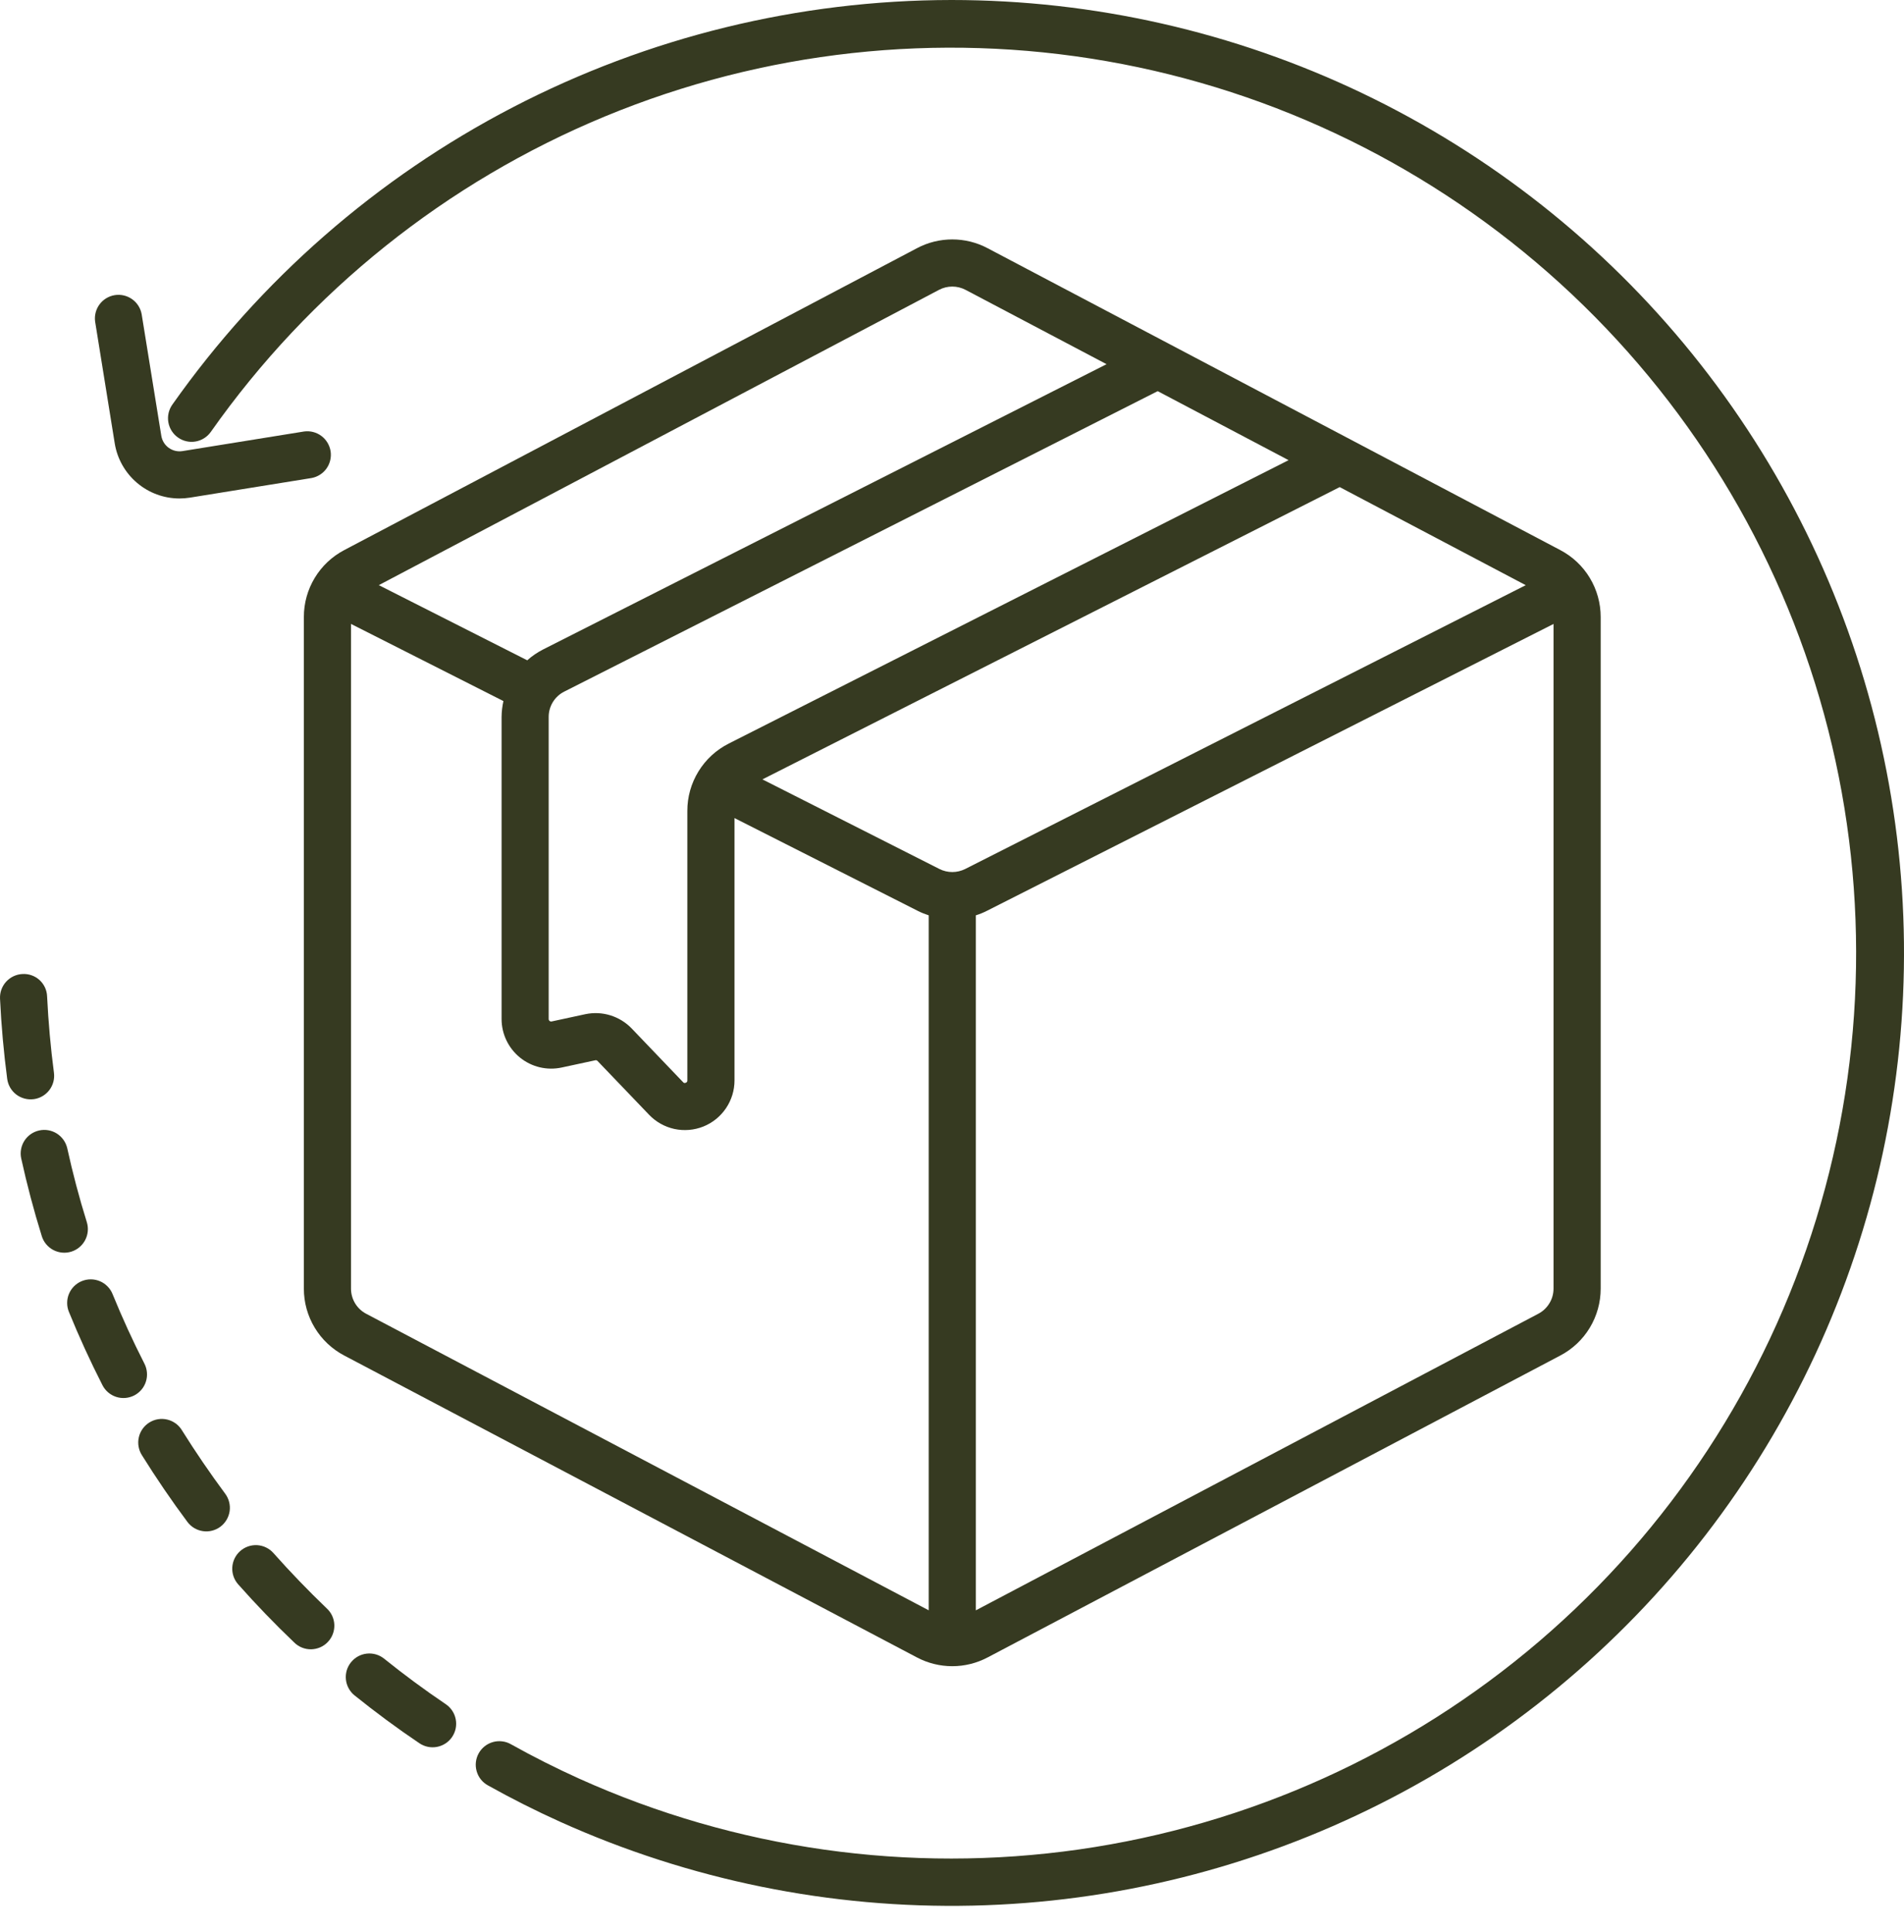 <svg width="69" height="70" viewBox="0 0 69 70" fill="none" xmlns="http://www.w3.org/2000/svg">
<path d="M5.235 49.406C4.816 48.585 4.428 47.737 4.081 46.886C4.039 46.781 3.977 46.686 3.898 46.606C3.819 46.525 3.726 46.461 3.622 46.417C3.518 46.373 3.407 46.35 3.295 46.349C3.182 46.348 3.07 46.37 2.966 46.412C2.862 46.454 2.767 46.517 2.687 46.596C2.607 46.675 2.543 46.77 2.5 46.873C2.456 46.977 2.434 47.089 2.434 47.201C2.433 47.314 2.455 47.425 2.498 47.529C2.863 48.426 3.272 49.319 3.713 50.183C3.764 50.283 3.834 50.372 3.92 50.445C4.005 50.517 4.104 50.573 4.21 50.607C4.317 50.642 4.43 50.655 4.541 50.646C4.653 50.637 4.762 50.606 4.862 50.556C4.962 50.505 5.051 50.434 5.124 50.349C5.197 50.264 5.252 50.165 5.286 50.058C5.321 49.951 5.334 49.839 5.325 49.727C5.316 49.615 5.286 49.506 5.235 49.406Z" fill="#363A21"/>
<path d="M3.146 44.276C2.871 43.395 2.633 42.493 2.436 41.594C2.384 41.376 2.249 41.186 2.059 41.066C1.869 40.947 1.64 40.906 1.421 40.955C1.201 41.003 1.01 41.135 0.887 41.324C0.765 41.512 0.722 41.741 0.767 41.961C0.974 42.906 1.225 43.855 1.514 44.783C1.581 45 1.731 45.18 1.932 45.286C2.133 45.391 2.367 45.413 2.583 45.346C2.8 45.278 2.981 45.128 3.086 44.927C3.192 44.726 3.213 44.492 3.146 44.276Z" fill="#363A21"/>
<path d="M1.22 39.822C1.445 39.792 1.648 39.675 1.786 39.495C1.924 39.315 1.985 39.088 1.955 38.864C1.835 37.953 1.752 37.024 1.707 36.1C1.703 35.987 1.677 35.877 1.63 35.775C1.582 35.673 1.515 35.581 1.432 35.505C1.348 35.429 1.251 35.371 1.145 35.334C1.039 35.296 0.926 35.281 0.814 35.287C0.702 35.293 0.592 35.32 0.49 35.368C0.389 35.416 0.298 35.483 0.222 35.566C0.147 35.649 0.088 35.746 0.05 35.852C0.012 35.957 -0.004 36.069 0.001 36.181C0.047 37.154 0.135 38.131 0.261 39.086C0.276 39.197 0.312 39.304 0.368 39.401C0.425 39.499 0.499 39.584 0.588 39.652C0.677 39.72 0.779 39.77 0.888 39.799C0.996 39.828 1.109 39.836 1.22 39.821V39.822Z" fill="#363A21"/>
<path d="M16.154 61.74C15.39 61.224 14.639 60.67 13.921 60.092C13.833 60.021 13.733 59.969 13.625 59.937C13.517 59.906 13.405 59.896 13.293 59.908C13.181 59.92 13.073 59.954 12.975 60.008C12.877 60.062 12.79 60.135 12.72 60.222C12.649 60.309 12.597 60.41 12.565 60.517C12.534 60.625 12.524 60.738 12.536 60.849C12.548 60.961 12.582 61.069 12.636 61.167C12.69 61.266 12.762 61.353 12.85 61.423C13.605 62.03 14.394 62.614 15.198 63.155C15.386 63.282 15.616 63.33 15.838 63.287C16.061 63.244 16.257 63.115 16.384 62.928C16.447 62.834 16.491 62.73 16.514 62.62C16.536 62.51 16.537 62.396 16.515 62.286C16.494 62.175 16.451 62.07 16.389 61.977C16.327 61.883 16.247 61.802 16.154 61.74Z" fill="#363A21"/>
<path d="M6.598 51.824C6.54 51.726 6.463 51.641 6.372 51.573C6.28 51.506 6.176 51.457 6.066 51.43C5.956 51.403 5.841 51.398 5.729 51.416C5.616 51.434 5.509 51.475 5.412 51.535C5.316 51.595 5.232 51.673 5.167 51.766C5.101 51.859 5.054 51.964 5.03 52.075C5.005 52.185 5.003 52.3 5.023 52.412C5.043 52.524 5.085 52.631 5.147 52.726C5.66 53.548 6.211 54.358 6.791 55.136C6.858 55.226 6.942 55.302 7.039 55.36C7.135 55.417 7.242 55.455 7.353 55.471C7.464 55.488 7.577 55.482 7.686 55.454C7.794 55.427 7.897 55.378 7.987 55.311C8.077 55.244 8.152 55.16 8.21 55.063C8.267 54.967 8.305 54.86 8.322 54.749C8.338 54.638 8.332 54.525 8.304 54.416C8.277 54.308 8.228 54.205 8.161 54.115C7.611 53.373 7.084 52.602 6.598 51.824Z" fill="#363A21"/>
<path d="M9.91 56.266C9.76 56.096 9.548 55.993 9.322 55.979C9.096 55.966 8.874 56.042 8.704 56.193C8.535 56.343 8.432 56.554 8.418 56.78C8.404 57.007 8.481 57.229 8.631 57.398C9.275 58.125 9.957 58.832 10.657 59.5C10.737 59.581 10.833 59.645 10.938 59.688C11.044 59.731 11.157 59.753 11.271 59.752C11.385 59.75 11.498 59.726 11.603 59.681C11.707 59.636 11.802 59.57 11.88 59.487C11.959 59.404 12.021 59.307 12.061 59.2C12.101 59.094 12.12 58.98 12.116 58.866C12.112 58.752 12.085 58.64 12.037 58.537C11.989 58.433 11.92 58.341 11.835 58.264C11.17 57.627 10.522 56.955 9.91 56.266Z" fill="#363A21"/>
<path d="M34.482 0C28.945 0.005 23.491 1.34 18.577 3.891C13.664 6.442 9.434 10.136 6.244 14.661C6.114 14.846 6.062 15.076 6.101 15.299C6.14 15.522 6.265 15.721 6.451 15.851C6.636 15.982 6.865 16.034 7.089 15.995C7.312 15.956 7.511 15.83 7.641 15.645C11.223 10.558 16.178 6.594 21.928 4.216C27.678 1.839 33.986 1.146 40.115 2.218C46.244 3.29 51.941 6.083 56.543 10.272C61.144 14.46 64.46 19.87 66.102 25.872C67.744 31.873 67.646 38.218 65.818 44.166C63.99 50.113 60.509 55.418 55.78 59.462C51.051 63.505 45.269 66.12 39.11 67.002C32.95 67.883 26.668 66.995 20.994 64.44C20.157 64.062 19.323 63.643 18.517 63.192C18.419 63.136 18.311 63.1 18.199 63.087C18.087 63.073 17.974 63.081 17.865 63.112C17.756 63.142 17.655 63.194 17.567 63.263C17.478 63.333 17.404 63.42 17.349 63.518C17.294 63.616 17.259 63.725 17.246 63.837C17.233 63.949 17.243 64.062 17.274 64.17C17.305 64.279 17.357 64.38 17.427 64.468C17.498 64.556 17.585 64.629 17.684 64.683C18.533 65.157 19.41 65.6 20.291 65.997C24.986 68.113 30.094 69.152 35.242 69.038C40.39 68.924 45.447 67.659 50.044 65.337C54.64 63.016 58.658 59.695 61.805 55.619C64.951 51.543 67.146 46.815 68.229 41.78C69.311 36.746 69.254 31.534 68.061 26.524C66.868 21.515 64.569 16.836 61.334 12.831C58.098 8.825 54.007 5.594 49.361 3.373C44.715 1.153 39.631 0.001 34.482 0Z" fill="#363A21"/>
<path d="M6.501 18.059C5.937 18.058 5.392 17.857 4.963 17.491C4.534 17.125 4.248 16.619 4.158 16.063L3.447 11.65C3.417 11.429 3.475 11.205 3.608 11.026C3.74 10.848 3.938 10.728 4.158 10.692C4.378 10.657 4.603 10.709 4.785 10.837C4.967 10.965 5.092 11.159 5.133 11.379L5.846 15.791C5.875 15.965 5.971 16.121 6.114 16.224C6.257 16.327 6.435 16.37 6.61 16.343L11.022 15.632C11.243 15.602 11.467 15.66 11.646 15.793C11.824 15.926 11.944 16.123 11.98 16.343C12.015 16.563 11.963 16.788 11.835 16.97C11.707 17.152 11.512 17.277 11.293 17.318L6.881 18.029C6.755 18.049 6.628 18.059 6.501 18.059Z" fill="#363A21"/>
<path d="M56.544 19.929L35.788 8.991C35.394 8.782 34.955 8.674 34.51 8.674C34.065 8.674 33.626 8.782 33.232 8.991L12.475 19.929C12.033 20.161 11.663 20.509 11.405 20.937C11.147 21.364 11.011 21.854 11.012 22.353V46.685C11.011 47.184 11.147 47.674 11.405 48.101C11.663 48.529 12.033 48.877 12.475 49.109L33.232 60.048C33.626 60.255 34.065 60.364 34.51 60.364C34.955 60.364 35.394 60.255 35.788 60.048L56.544 49.109C56.986 48.877 57.356 48.529 57.614 48.101C57.872 47.674 58.008 47.184 58.008 46.685V22.353C58.008 21.854 57.872 21.364 57.614 20.937C57.356 20.509 56.986 20.161 56.544 19.929ZM26.412 26.937C25.959 27.165 25.578 27.514 25.313 27.946C25.047 28.378 24.907 28.875 24.909 29.382V39.143C24.911 39.162 24.906 39.18 24.895 39.195C24.885 39.21 24.869 39.221 24.852 39.226C24.836 39.235 24.817 39.238 24.799 39.234C24.781 39.23 24.765 39.22 24.754 39.205L22.888 37.256C22.674 37.035 22.408 36.873 22.115 36.783C21.822 36.693 21.51 36.68 21.21 36.743L19.992 37.006C19.979 37.009 19.965 37.009 19.952 37.005C19.939 37.002 19.927 36.996 19.917 36.988C19.907 36.98 19.899 36.969 19.893 36.957C19.887 36.945 19.884 36.932 19.884 36.919V25.976C19.883 25.785 19.936 25.597 20.036 25.434C20.136 25.272 20.279 25.14 20.45 25.055L41.954 14.171L46.697 16.671L26.412 26.937ZM34.029 10.501C34.177 10.423 34.342 10.382 34.51 10.382C34.678 10.382 34.843 10.423 34.992 10.501L40.101 13.194L19.68 23.53C19.473 23.636 19.28 23.767 19.107 23.922L13.728 21.199L34.029 10.501ZM33.656 58.339L13.272 47.597C13.105 47.51 12.966 47.379 12.869 47.219C12.772 47.058 12.72 46.874 12.72 46.686V22.604L18.244 25.399C18.202 25.588 18.179 25.782 18.177 25.976V36.917C18.177 37.185 18.237 37.45 18.353 37.692C18.469 37.934 18.637 38.147 18.845 38.315C19.054 38.484 19.298 38.604 19.558 38.666C19.819 38.728 20.091 38.731 20.353 38.675L21.571 38.413C21.586 38.409 21.602 38.409 21.616 38.413C21.631 38.418 21.645 38.427 21.655 38.438L23.523 40.387C23.771 40.646 24.091 40.825 24.441 40.901C24.792 40.976 25.157 40.945 25.49 40.812C25.823 40.678 26.108 40.448 26.309 40.15C26.51 39.853 26.618 39.503 26.618 39.144V29.638L33.273 33.006C33.397 33.068 33.525 33.119 33.656 33.161L33.656 58.339ZM34.044 31.482L27.63 28.236L48.55 17.647L55.292 21.2L34.977 31.483C34.832 31.555 34.672 31.593 34.511 31.593C34.349 31.593 34.189 31.555 34.044 31.482ZM56.299 46.684C56.299 46.872 56.248 47.056 56.15 47.216C56.053 47.377 55.914 47.508 55.748 47.595L35.364 58.34V33.161C35.496 33.12 35.625 33.068 35.749 33.006L56.299 22.605V46.684Z" fill="#363A21"/>
</svg>
